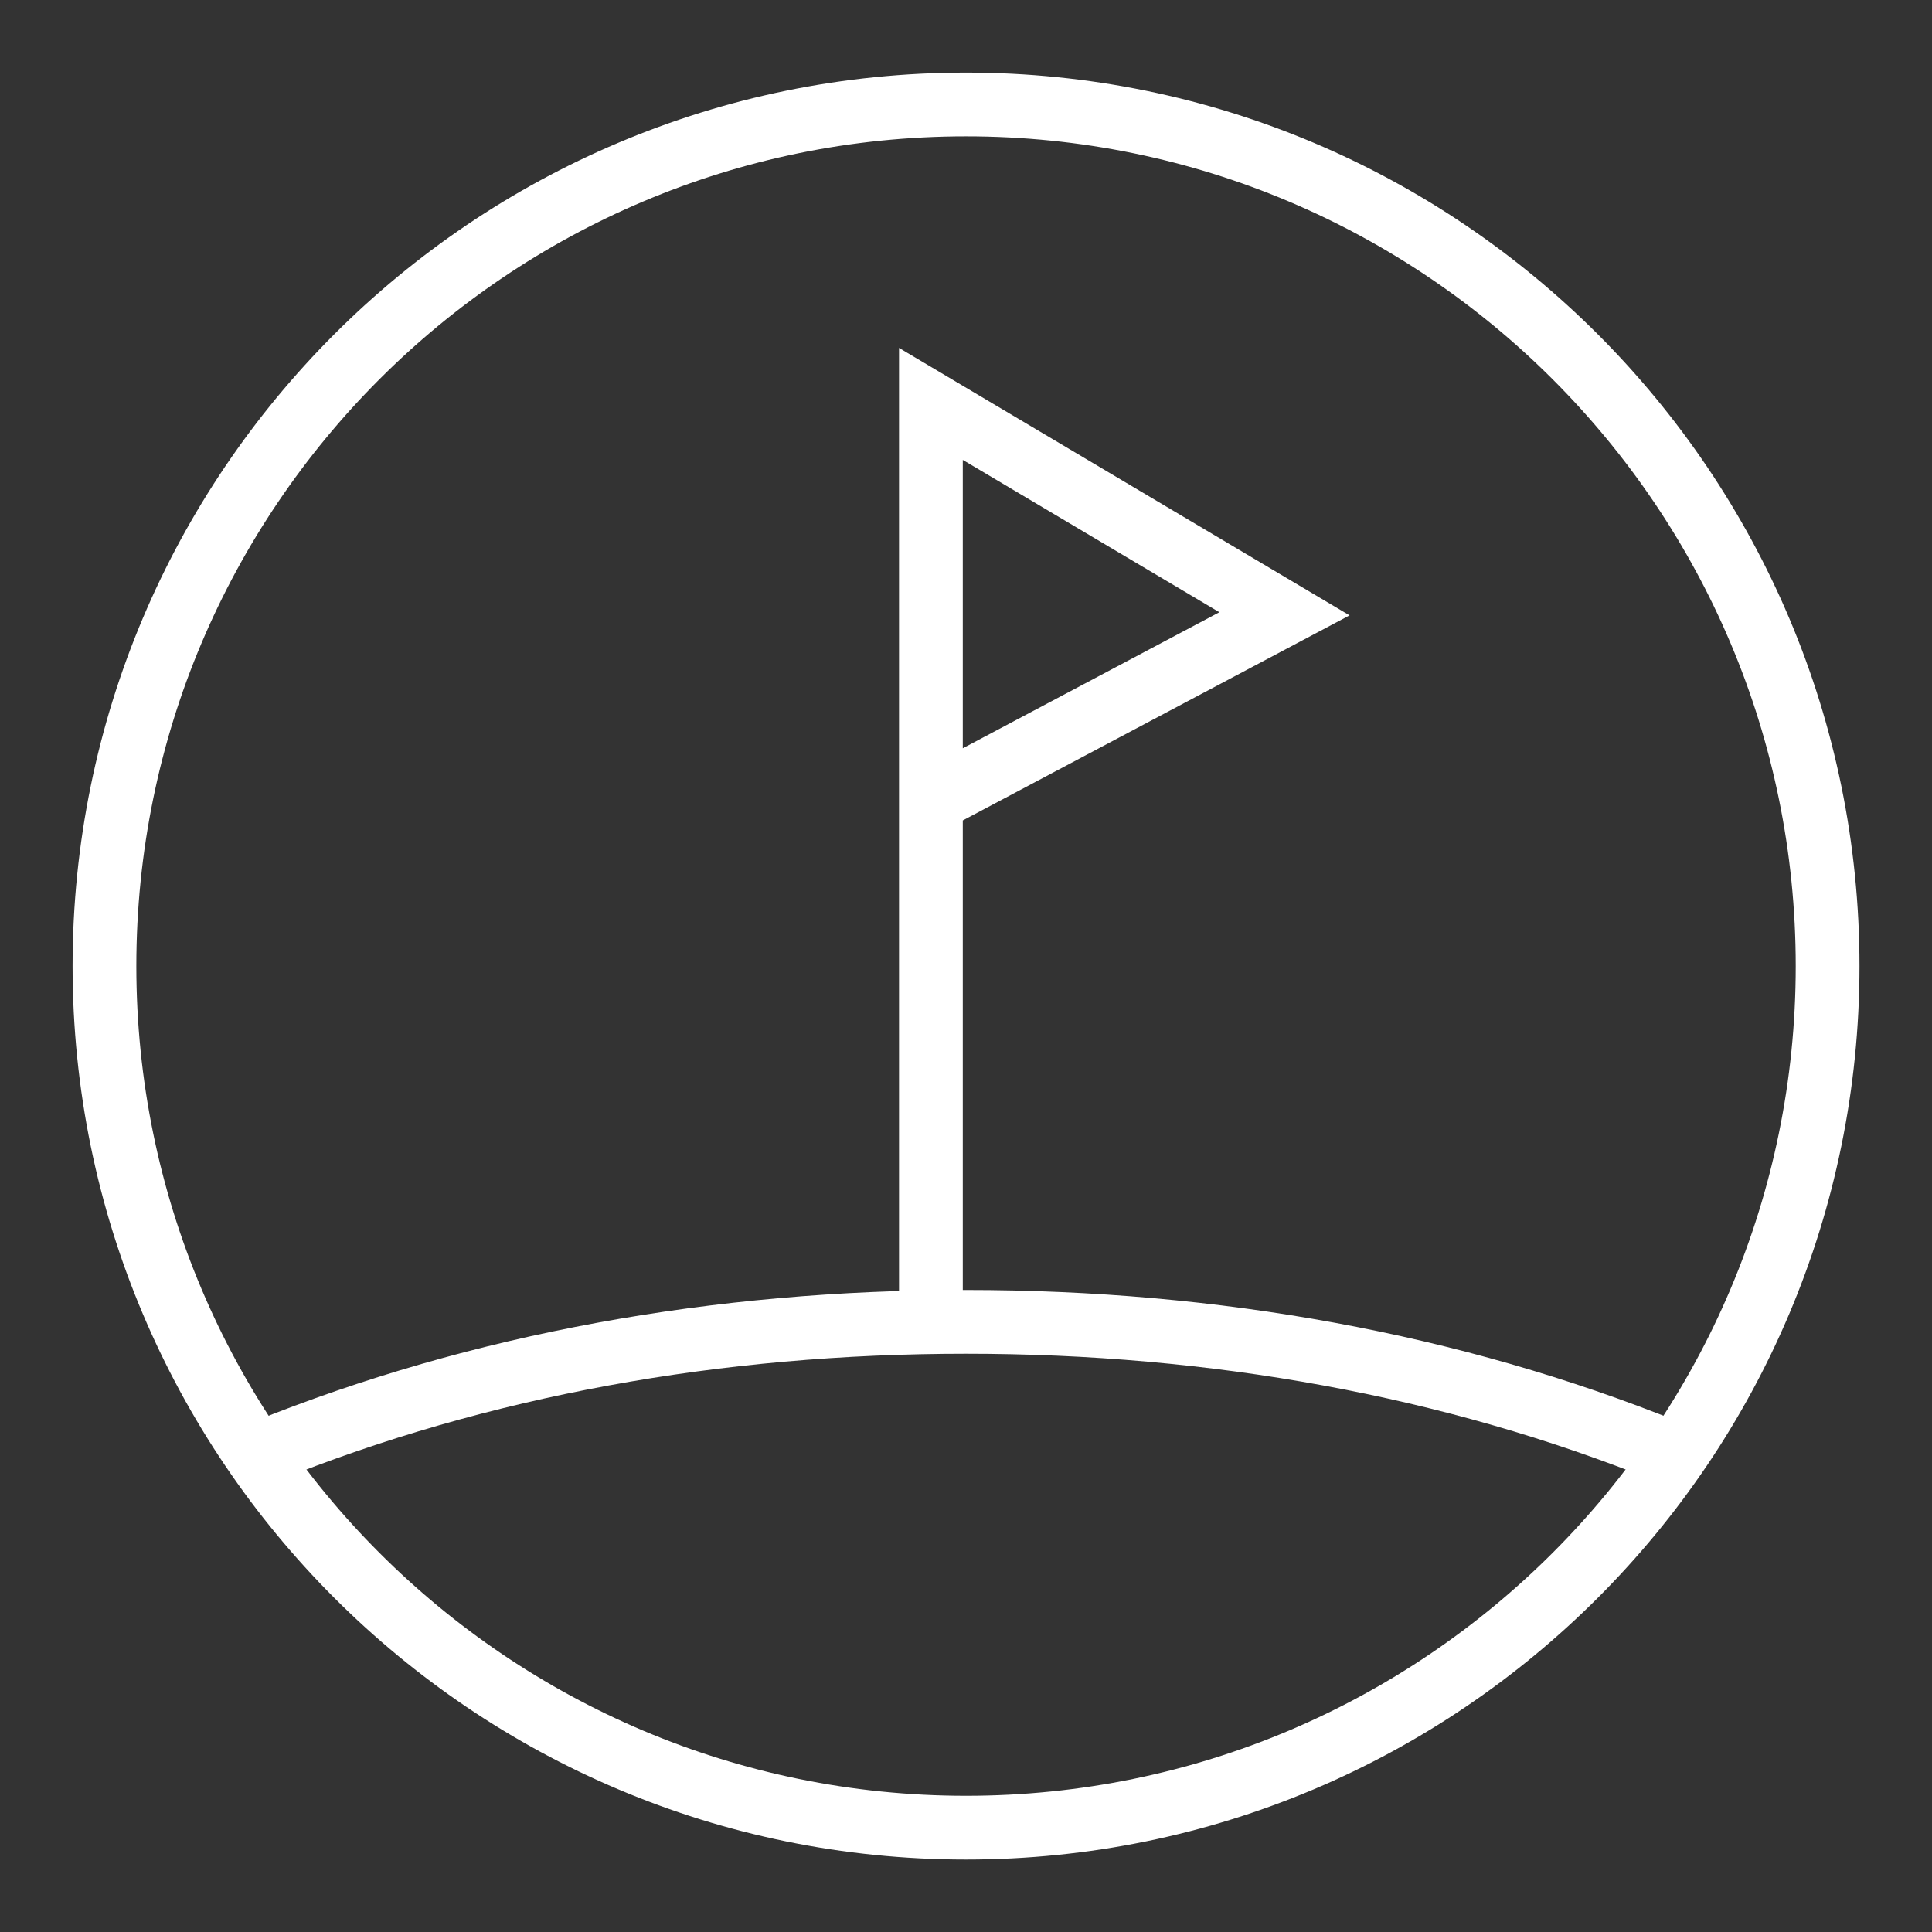 <svg width="30" height="30" viewBox="0 0 30 30" fill="none" xmlns="http://www.w3.org/2000/svg">
<rect x="0" y="0" width="30" height="30" fill="#333333" stroke="none"/>
<path d="M15 28.38C22.389 28.38 28.379 22.39 28.379 15.001C28.379 7.612 22.389 1.622 15 1.622C7.612 1.622 1.622 7.612 1.622 15.001C1.622 22.39 7.612 28.38 15 28.38Z" stroke="white" stroke-width="0.99" stroke-miterlimit="10"/>
<path d="M4.113 22.539C7.459 21.19 11.139 20.526 15 20.526C18.862 20.526 22.541 21.19 25.888 22.539M14.455 20.443V6.272L19.945 9.531L14.455 12.442" stroke="white" stroke-width="0.99" stroke-miterlimit="10"/>
</svg>
